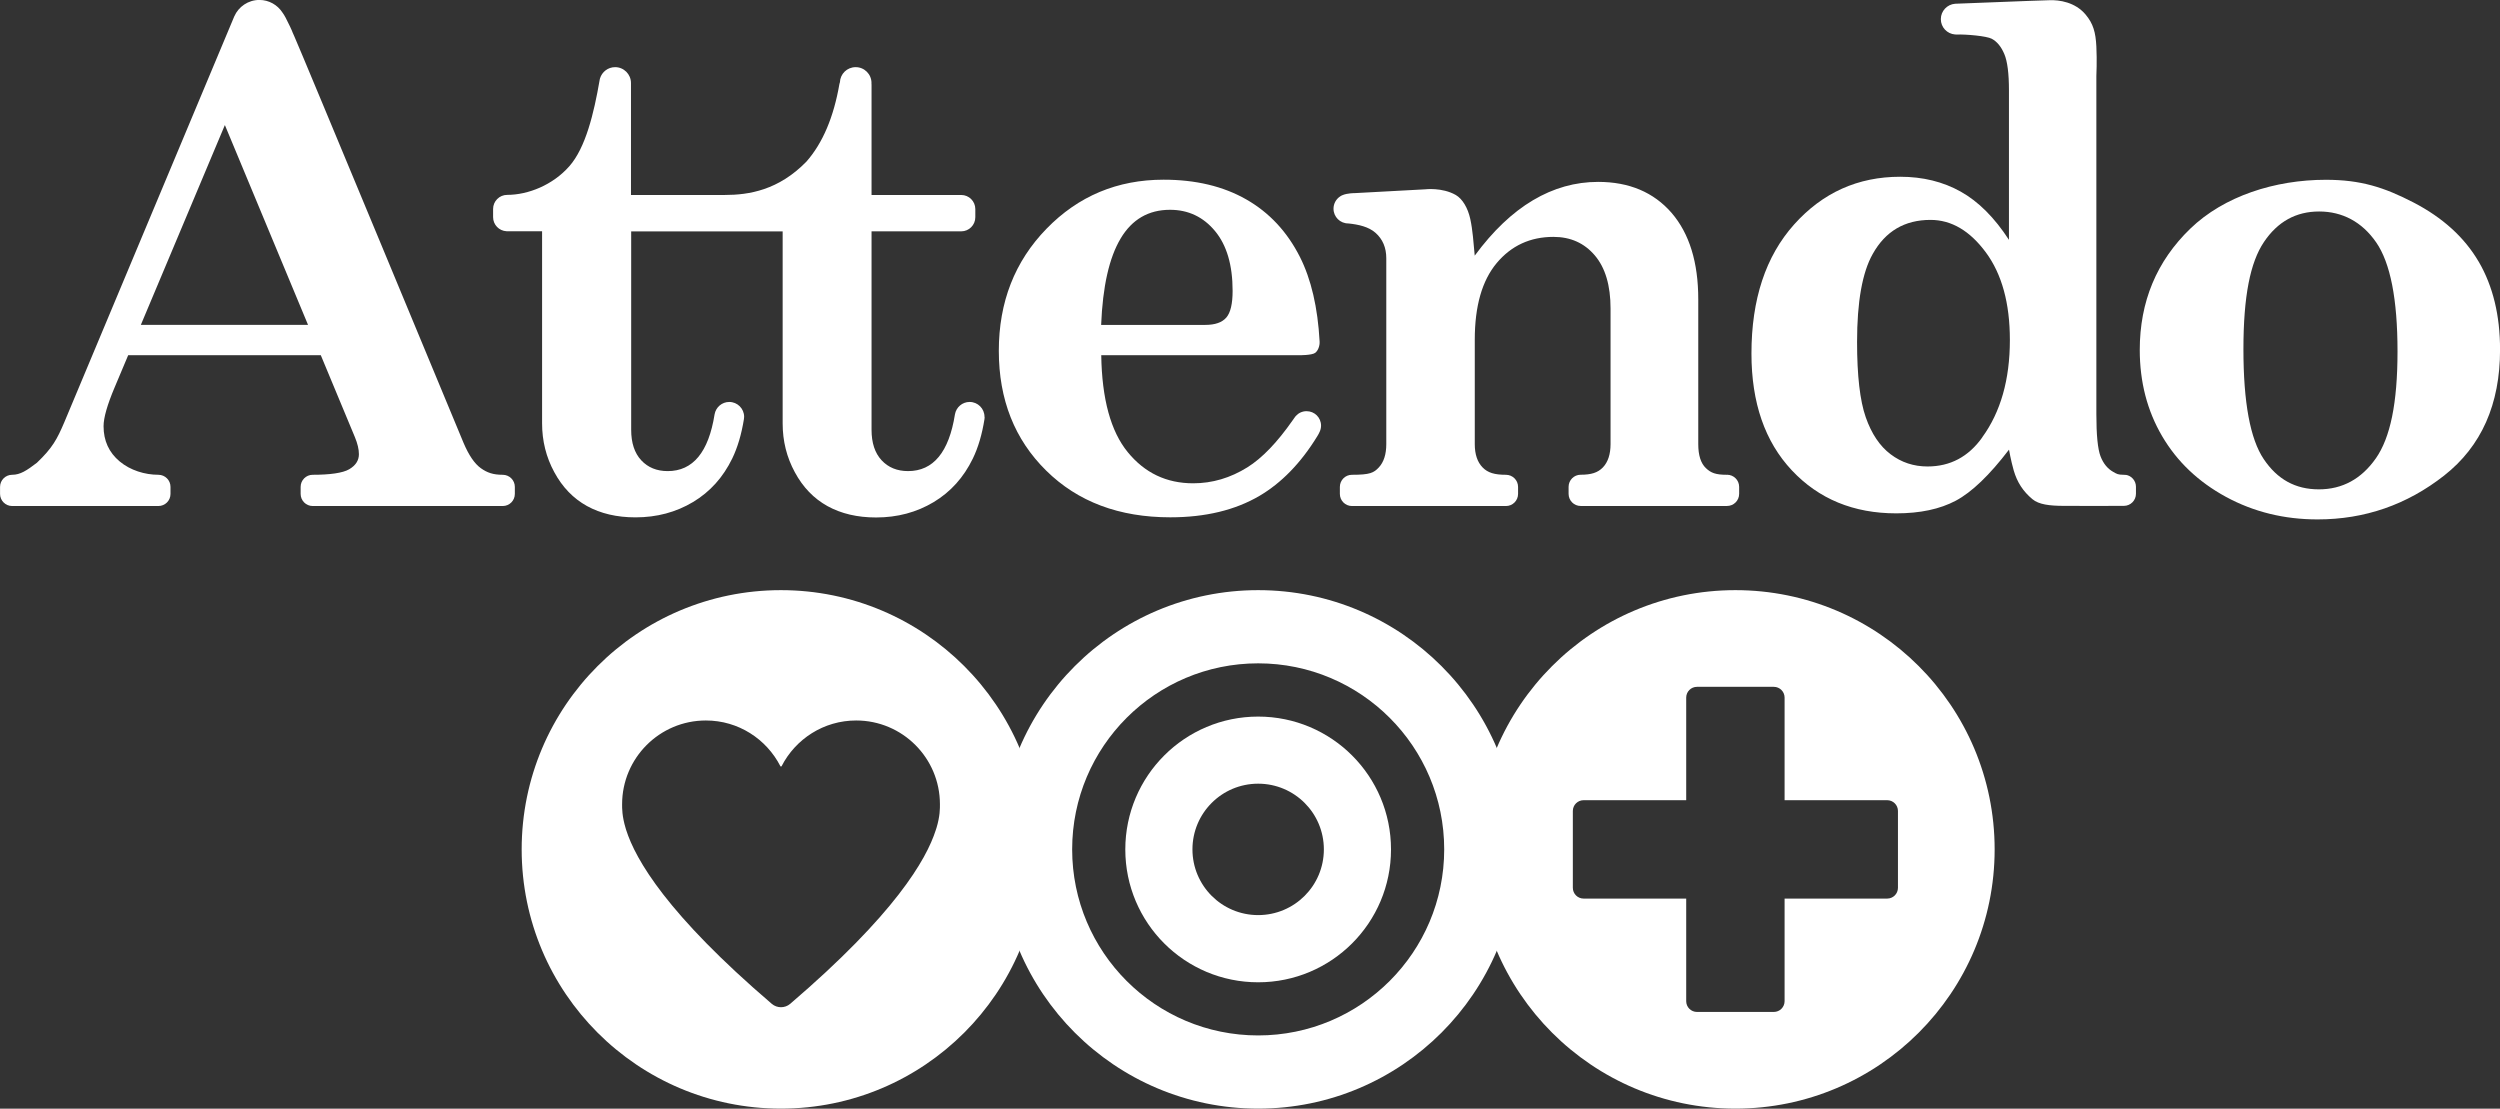 <?xml version="1.0" encoding="UTF-8"?>
<svg id="Layer_1" data-name="Layer 1" xmlns="http://www.w3.org/2000/svg" viewBox="0 0 487.38 216.14">
  <rect x="0" y="0" width="487.38" height="216.14" fill="#333333" stroke="none"/>
  <defs>
    <style>
      .cls-1 {
        fill: #fff;
      }
    </style>
  </defs>
  <g>
    <path class="cls-1" d="M27.46,63.33l16.38-38.95,16.21,38.95H27.46ZM97.99,92.56c-1.85,0-3.02-.41-4.24-1.28s-2.35-2.51-3.38-4.94c0,0-32.15-77.47-33.01-79.3-.61-1.29-.1-.48-1.67-3.58-.2-.39-.42-.74-.65-1.05-.95-1.45-2.6-2.42-4.47-2.42-2.18,0-4.06,1.31-4.89,3.19,0,0,0,0,0,0-.02.04-.03.07-.05.11,0,.01-.01.02-.01.03-.69,1.64-33.1,79.04-33.1,79.04-1.39,3.25-2.28,4.95-5.32,7.85-1.98,1.52-3.26,2.35-4.82,2.35h-.01c-1.3,0-2.36,1.06-2.36,2.36v1.37c0,1.3,1.06,2.36,2.36,2.36h28.51c1.3,0,2.36-1.05,2.36-2.36v-1.37c0-1.3-1.05-2.35-2.35-2.36-2.64,0-5.48-.86-7.57-2.61-2.09-1.75-3.13-4.04-3.13-6.86,0-1.65.72-4.16,2.15-7.55l2.65-6.29h37.55l6.65,15.98c.52,1.26.78,2.36.78,3.32,0,1.21-.63,2.19-1.89,2.93-1.26.74-3.79,1.08-7.12,1.08-1.3,0-2.35,1.06-2.35,2.36v1.37c0,1.3,1.05,2.36,2.36,2.36h37.04c1.3,0,2.36-1.05,2.36-2.36v-1.37c0-1.3-1.05-2.35-2.35-2.36h-.01Z"/>
    <path class="cls-1" d="M386.44,85.28c-2.69,3.77-6.24,5.66-10.67,5.66-2.69,0-5.09-.79-7.19-2.38-2.1-1.58-3.72-3.99-4.85-7.22s-1.69-8.12-1.69-14.67c0-7.85,1.02-13.57,3.06-17.17,2.47-4.42,6.22-6.63,11.25-6.63,4.08,0,7.67,2.11,10.8,6.34,3.12,4.23,4.68,9.92,4.68,17.07,0,7.72-1.8,14.05-5.4,18.99h0ZM414.4,92.59c-.07-.02-.18-.03-.36-.03-1.17,0-1.37-.18-2.04-.55-1.13-.63-1.96-1.65-2.5-3.06-.54-1.41-.81-4.15-.81-8.23V14.82s.14-2.99,0-5.75c-.14-2.76-.6-4.46-2.12-6.26-2.03-2.4-5.11-2.84-7-2.77-1.67.06-4.16.14-4.16.14l-14.25.55h0c-1.56.12-2.79,1.41-2.79,3s1.22,2.87,2.77,2.99c.07.01.15.01.24.01,1.97-.06,5.91.29,6.92.83,1.02.54,1.83,1.53,2.44,2.96.61,1.43.91,3.8.91,7.09v29.15c-2.82-4.34-5.95-7.47-9.4-9.4-3.45-1.93-7.38-2.9-11.8-2.9-8.24,0-15.13,3.1-20.68,9.3-5.55,6.2-8.32,14.59-8.32,25.17,0,9.58,2.62,17.17,7.87,22.76,5.25,5.59,12.03,8.39,20.36,8.39,4.64,0,8.51-.82,11.61-2.47,3.1-1.65,6.56-4.96,10.37-9.95,0,0,.36,2.1.92,4.06.67,2.31,1.83,4.08,3.65,5.6,1.26,1.05,3.35,1.28,5.93,1.3,3.8.04,10.04,0,11.11,0h.79c1.3,0,2.35-1.06,2.35-2.36v-1.36c0-1.18-.86-2.16-1.99-2.33h0Z"/>
    <path class="cls-1" d="M463.18,89.35c-2.82,4.03-6.53,6.05-11.12,6.05s-8.09-1.96-10.73-5.88c-2.65-3.92-3.97-11.07-3.97-21.43s1.33-16.94,4-20.91c2.67-3.97,6.25-5.95,10.76-5.95s8.35,2.01,11.12,6.02c2.77,4.01,4.16,11.09,4.16,21.24s-1.41,16.84-4.23,20.88ZM483.22,51.01c-2.78-4.75-7.02-8.59-12.71-11.54-5.7-2.95-10.27-4.42-17.08-4.42-9.93,0-19.86,3.18-26.43,9.53-6.57,6.35-9.85,14.23-9.85,23.64,0,6.24,1.45,11.85,4.36,16.81,2.91,4.96,7.06,8.91,12.45,11.84,5.4,2.93,11.35,4.39,17.85,4.39,9.19,0,17.42-2.85,24.68-8.55,7.26-5.7,10.9-13.89,10.9-24.55,0-6.68-1.39-12.39-4.16-17.14h0Z"/>
    <path class="cls-1" d="M218.47,46.49c2.23-3.73,5.44-5.59,9.63-5.59,3.55,0,6.47,1.38,8.76,4.13,2.29,2.75,3.44,6.64,3.44,11.68,0,2.52-.41,4.25-1.23,5.2-.82.95-2.19,1.43-4.09,1.43h-20.31c.3-7.5,1.57-13.12,3.8-16.84ZM254.71,80.16c-.83,0-1.57.36-2.08.93-.01.01-.02.02-.03.03-.01.01-.02.02-.02.03-.03.04-.06.08-.1.12-.18.23-.34.47-.47.66-3.01,4.32-5.95,7.37-8.82,9.17-3.33,2.08-6.86,3.12-10.58,3.12-5.2,0-9.45-2.02-12.76-6.08-3.31-4.05-5.03-10.35-5.16-18.89h38.65s2.38.02,3.04-.45c.55-.39.93-1.34.88-2.21-.36-6.64-1.64-12.14-3.84-16.5-2.49-4.92-5.98-8.66-10.47-11.22-4.49-2.56-9.85-3.84-16.1-3.84-9.02,0-16.63,3.19-22.83,9.56-6.2,6.37-9.3,14.31-9.3,23.81s3.08,17.28,9.24,23.35c6.15,6.07,14.22,9.1,24.19,9.1,6.85,0,12.65-1.4,17.4-4.19,4.18-2.46,8.02-6.31,11.3-11.69.13-.21.3-.5.44-.84.16-.35.25-.75.25-1.16,0-1.56-1.26-2.81-2.81-2.81h0Z"/>
    <path class="cls-1" d="M336.67,92.56c-2.17,0-3.11-.35-4.1-1.3-1-.95-1.49-2.51-1.49-4.68v-28.23c0-7.2-1.73-12.81-5.19-16.84-3.5-4.03-8.28-6.05-14.33-6.05-4.45,0-8.69,1.19-12.71,3.58-4.02,2.39-7.8,5.98-11.35,10.8-.24-2.56-.39-4.97-.87-7.16-.47-2.16-1.53-3.92-2.83-4.67-2.66-1.52-5.99-1.1-5.99-1.1l-13.72.74s-1.38-.02-2.36.39c-.02.01-.04.02-.06.03-.07.03-.13.06-.2.09-.02.01-.04.02-.06.04-.04.03-.09.05-.13.08-.79.51-1.31,1.4-1.31,2.41,0,1.59,1.29,2.87,2.87,2.87h.03c2.01.21,3.93.64,5.28,1.82,1.41,1.24,2.11,2.9,2.11,4.97v36.23c0,1.99-.49,3.51-1.46,4.55-.98,1.04-1.69,1.43-5.24,1.43-1.3,0-2.35,1.06-2.35,2.36v1.37c0,1.3,1.05,2.36,2.36,2.36h30.02c1.3,0,2.36-1.05,2.36-2.36v-1.37c0-1.3-1.05-2.35-2.35-2.36-2.24,0-3.54-.39-4.56-1.43s-1.53-2.56-1.53-4.55v-20.36c0-6.55,1.42-11.52,4.27-14.93,2.85-3.4,6.54-5.11,11.07-5.11,3.32,0,6.01,1.2,8.06,3.61s3.07,5.86,3.07,10.37v26.41c0,1.99-.5,3.51-1.49,4.55-1,1.04-2.3,1.43-4.34,1.43-1.3,0-2.35,1.06-2.35,2.36v1.37c0,1.3,1.05,2.36,2.36,2.36h28.53c1.3,0,2.36-1.05,2.36-2.36v-1.37c0-1.3-1.05-2.35-2.35-2.36h0Z"/>
    <path class="cls-1" d="M191.93,81.26c0-1.6-1.3-2.9-2.9-2.9-1.43,0-2.62,1.04-2.86,2.41h0c-1.17,7.38-4.22,11.07-9.14,11.07-2.13,0-3.85-.7-5.16-2.11-1.31-1.41-1.96-3.39-1.96-5.95v-38.68h17.48c1.52,0,2.75-1.23,2.75-2.75v-1.59c0-1.52-1.23-2.75-2.75-2.75h-17.48v-21.58l-.02-.02c0-.08.01-.16.01-.24,0-1.7-1.38-3.08-3.08-3.08s-3.01,1.32-3.08,2.96c-.04.08-.07.18-.09.3-1.12,6.5-3.27,11.56-6.45,15.17-5.43,5.56-11.18,6.49-15.93,6.49h-18.26v-21.84c-.01-1.7-1.39-3.08-3.09-3.08-1.4,0-2.57.93-2.95,2.2-.02.07-.04.15-.06.25,0,0,0,.02,0,.02,0,.02,0,.03-.01.05-1.12,6.5-2.73,13.19-5.91,16.8-3.22,3.66-8.03,5.58-12.11,5.58-1.52,0-2.75,1.23-2.75,2.75v1.59c0,1.48,1.16,2.68,2.63,2.75h0s6.92.01,6.92.01v37.44c0,3.42.79,6.6,2.38,9.52,1.58,2.93,3.71,5.13,6.37,6.6,2.67,1.47,5.82,2.21,9.46,2.21,4.16,0,7.9-1,11.22-2.99,3.32-1.99,5.86-4.82,7.64-8.48,1.04-2.15,1.8-4.71,2.28-7.68.02-.15.04-.3.04-.45,0-1.6-1.3-2.9-2.9-2.9-1.43,0-2.62,1.04-2.86,2.41-1.17,7.38-4.22,11.07-9.14,11.07-2.13,0-3.85-.7-5.16-2.11-1.31-1.41-1.96-3.39-1.96-5.95v-38.67h18.01s11.52,0,11.52,0v37.44c0,3.43.79,6.6,2.38,9.52,1.58,2.93,3.71,5.13,6.37,6.6,2.67,1.47,5.82,2.21,9.46,2.21,4.16,0,7.9-1,11.22-2.99,3.32-1.99,5.86-4.82,7.64-8.48,1.05-2.16,1.81-4.74,2.28-7.72.02-.13.03-.27.03-.41h-.02Z"/>
  </g>
  <g>
    <path class="cls-1" d="M245.28,178.4c-7.07,0-12.81-5.73-12.81-12.81s5.73-12.81,12.81-12.81,12.81,5.73,12.81,12.81-5.73,12.81-12.81,12.81ZM245.28,139.7c-14.3,0-25.9,11.59-25.9,25.9s11.59,25.9,25.9,25.9,25.9-11.59,25.9-25.9-11.59-25.9-25.9-25.9Z"/>
    <g>
      <path class="cls-1" d="M245.28,201.86c-20.03,0-36.26-16.24-36.26-36.27s16.23-36.27,36.26-36.27,36.27,16.24,36.27,36.27-16.24,36.27-36.27,36.27ZM245.28,115.05c-27.91,0-50.54,22.63-50.54,50.54s22.63,50.54,50.54,50.54,50.54-22.63,50.54-50.54-22.63-50.54-50.54-50.54Z"/>
      <path class="cls-1" d="M370.01,173.08c0,1.16-.94,2.1-2.1,2.1h-20v20c0,1.16-.94,2.1-2.1,2.1h-14.98c-1.16,0-2.1-.94-2.1-2.1v-20h-20c-1.16,0-2.1-.94-2.1-2.1v-14.98c0-1.16.94-2.1,2.1-2.1h20v-20c0-1.16.94-2.1,2.1-2.1h14.98c1.16,0,2.1.94,2.1,2.1v20h20c1.16,0,2.1.94,2.1,2.1v14.98ZM338.32,115.05c-27.91,0-50.54,22.63-50.54,50.54s22.63,50.54,50.54,50.54,50.54-22.63,50.54-50.54-22.63-50.54-50.54-50.54Z"/>
      <path class="cls-1" d="M182.54,161.48c-.04.11-.07.23-.11.35,0,0,0,0,0,0s0,0,0,0c-1.85,5.78-8.01,16.43-28.38,33.87-1.03.88-2.56.88-3.59,0-20.38-17.44-26.54-28.1-28.38-33.87-.04-.11-.08-.23-.11-.36-.72-2.4-.69-3.92-.69-4.67,0-9.02,7.31-16.34,16.33-16.34,6.34,0,11.81,3.62,14.52,8.9.05.1.2.1.25,0,2.71-5.28,8.19-8.9,14.53-8.9,9.02,0,16.33,7.31,16.33,16.34,0,.76.04,2.27-.69,4.67h0ZM152.24,115.05c-27.91,0-50.54,22.63-50.54,50.54s22.63,50.54,50.54,50.54,50.54-22.63,50.54-50.54-22.63-50.54-50.54-50.54Z"/>
    </g>
  </g>
</svg>